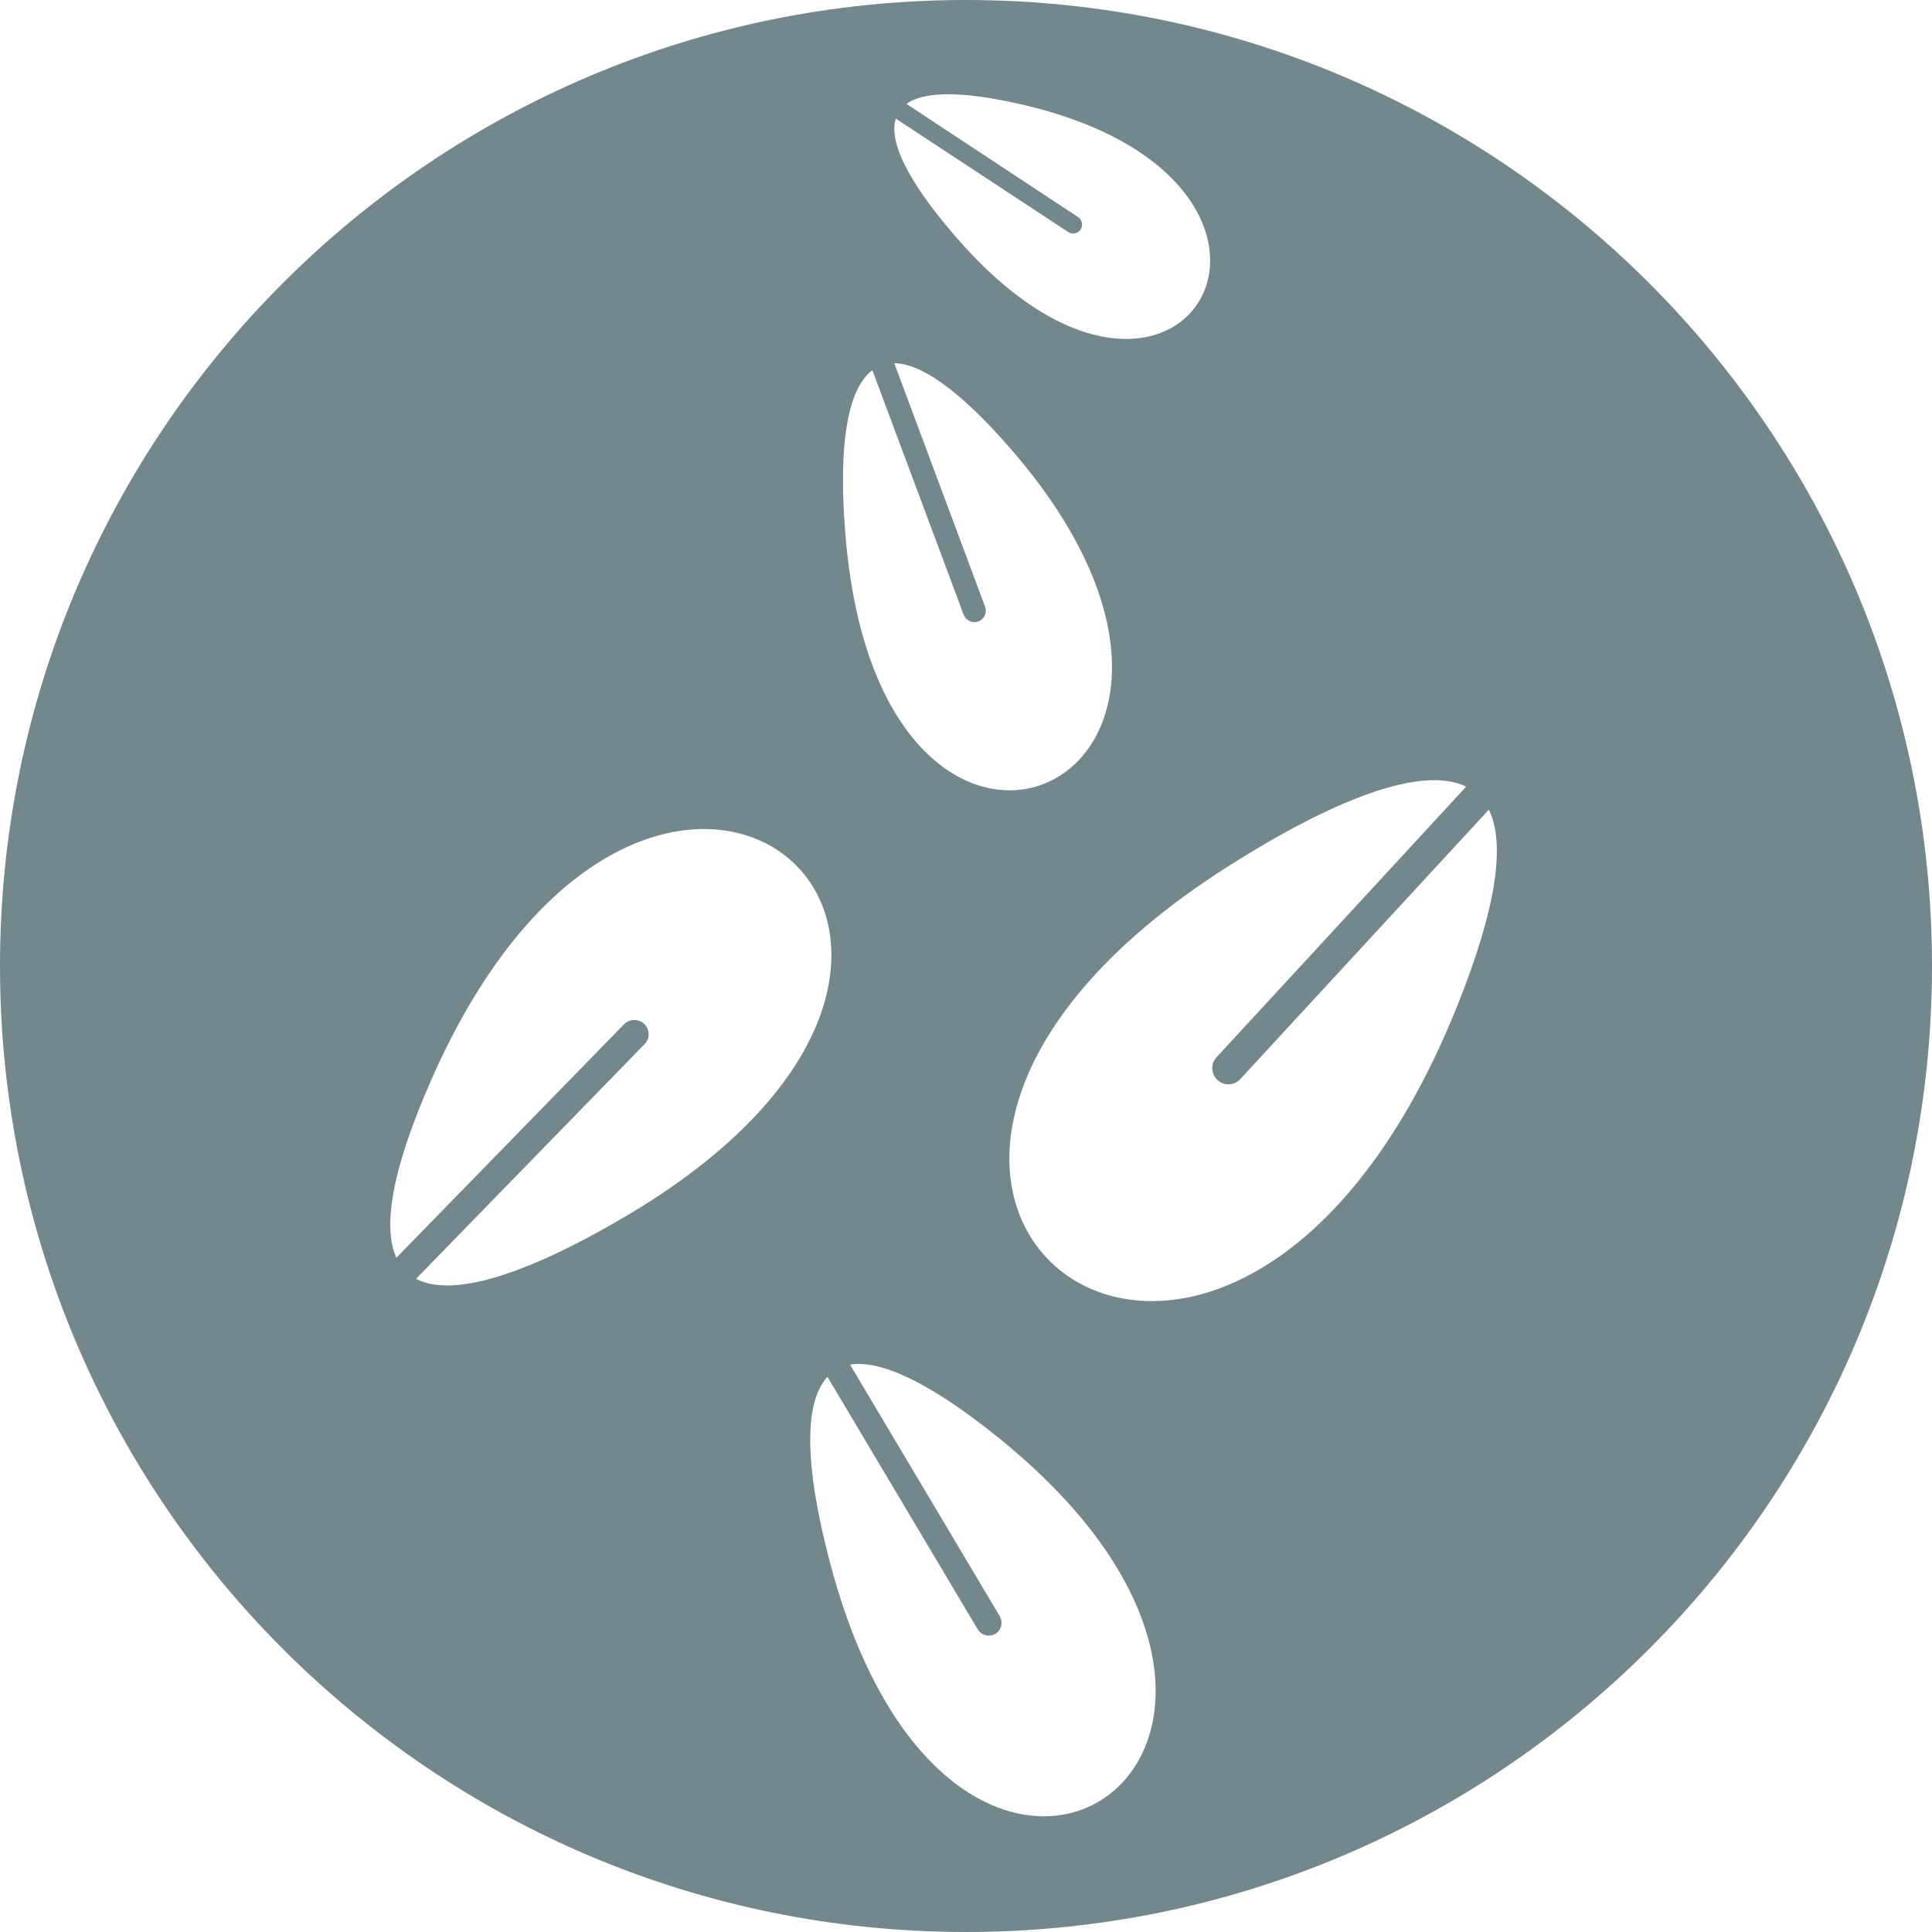 <svg xmlns="http://www.w3.org/2000/svg" width="24" height="24" viewBox="0 0 24 24">
  <defs>
    <clipPath id="i0">
      <path d="M945 0v1611H0V0h945z"/>
    </clipPath>
    <clipPath id="i1">
      <path d="M12 0c6.626 0 12 5.374 12 12 0 6.627-5.374 12-12 12S0 18.627 0 12C0 5.374 5.374 0 12 0zm-1.44 16.952l1.858 3.123a.161.161 0 0 1-.053.221.161.161 0 0 1-.22-.057l-1.866-3.135c-.338.362-.248 1.314.077 2.473 1.63 5.754 6.813 2.083 2.003-1.753-.856-.682-1.437-.931-1.798-.872zm4.712-6.2c-6.328 4.006-.076 8.92 2.817 1.777.515-1.273.609-2.058.406-2.471l-3.088 3.347a.2.2 0 1 1-.295-.271l3.101-3.362c-.557-.273-1.665.172-2.941.98zm-9.925 2.687c-.49 1.117-.592 1.815-.423 2.185l2.828-2.9a.18.18 0 0 1 .252-.004c.07.07.072.182.002.252l-2.838 2.914c.49.258 1.486-.112 2.64-.798 5.725-3.41.284-7.93-2.461-1.65zm5.762-8.927l1.128 3.024a.144.144 0 0 1-.083.184.143.143 0 0 1-.183-.084l-1.134-3.037c-.353.265-.425 1.11-.323 2.175.51 5.288 5.622 2.901 2.027-1.215-.64-.732-1.108-1.043-1.432-1.047zm.15-3.222l2.131 1.405a.112.112 0 0 1 .034.156.112.112 0 0 1-.155.031l-2.142-1.409c-.102.333.246.906.808 1.539 2.793 3.138 4.944-.77.727-1.721-.749-.17-1.193-.15-1.403 0z"/>
    </clipPath>
  </defs>
  <g clip-path="url(#i0)" transform="translate(-581 -1479)">
    <g clip-path="url(#i1)" transform="translate(581 1479)">
      <polygon fill="#73888C" points="0 0 24 0 24 24 0 24 0 0"/>
    </g>
  </g>
</svg>
